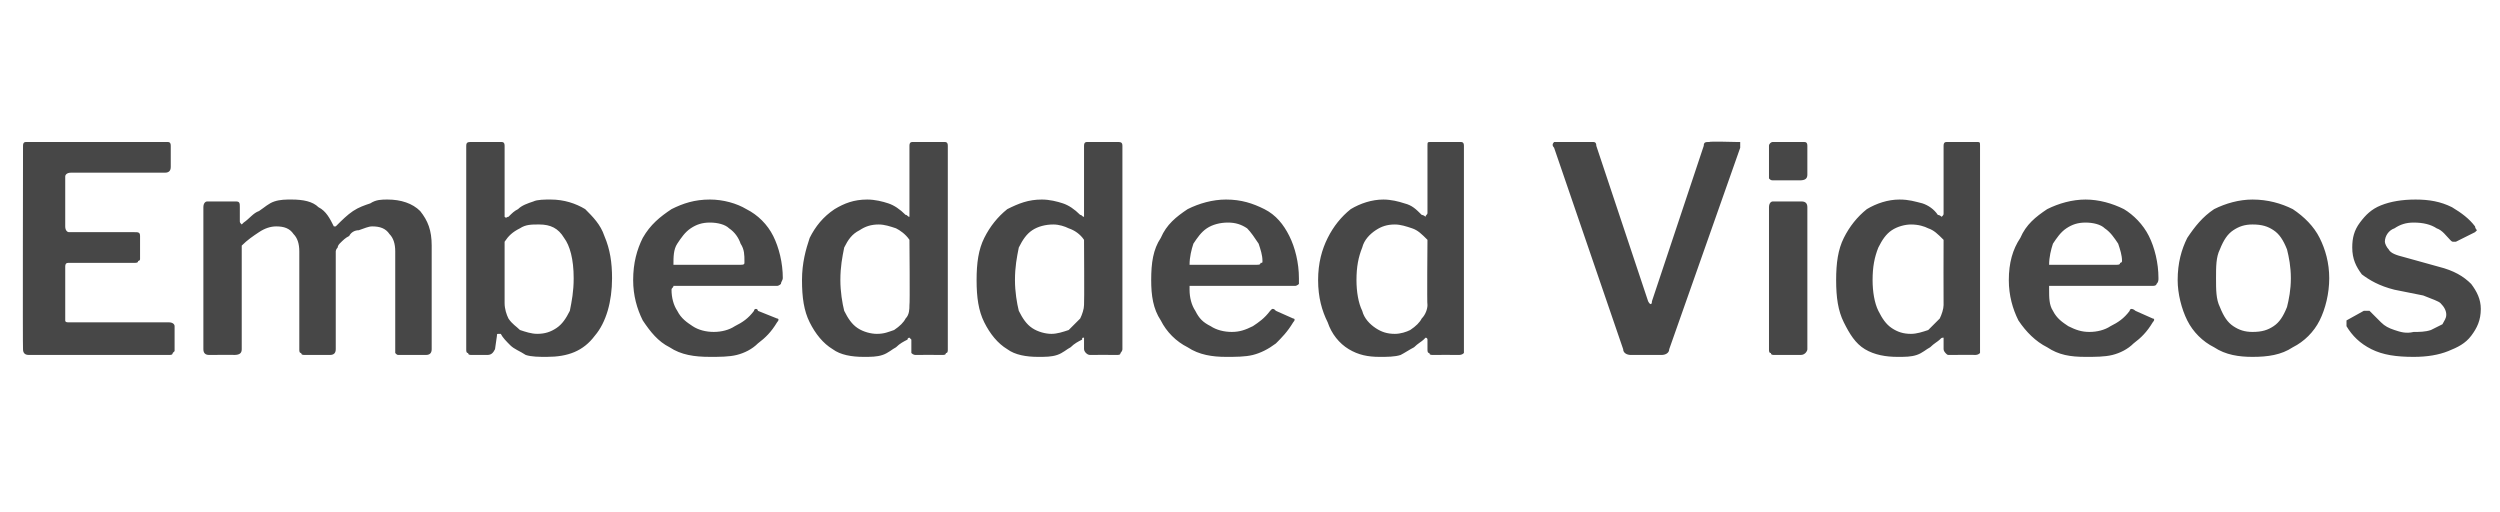 <?xml version="1.0" standalone="no"?><!DOCTYPE svg PUBLIC "-//W3C//DTD SVG 1.1//EN" "http://www.w3.org/Graphics/SVG/1.1/DTD/svg11.dtd"><svg xmlns="http://www.w3.org/2000/svg" version="1.1" width="130.3px" height="26.7px" viewBox="0 -4 130.3 26.7" style="top:-4px"><desc>Embedded Videos</desc><defs/><g id="Polygon23999"><path d="m1.2 3.6c0-.2.1-.2.2-.2c0 0 7.3 0 7.3 0c.1 0 .2 0 .2.2c0 0 0 1.1 0 1.1c0 .2-.1.3-.3.3c0 0-4.9 0-4.9 0c-.2 0-.3.1-.3.2c0 0 0 2.6 0 2.6c0 .2.1.3.2.3c0 0 3.4 0 3.4 0c.2 0 .3 0 .3.2c0 0 0 1.2 0 1.2c0 .1-.1.1-.1.1c0 .1-.1.1-.2.1c0 0-3.4 0-3.4 0c-.1 0-.2 0-.2.2c0 0 0 2.8 0 2.8c0 .1.1.1.2.1c0 0 5.2 0 5.2 0c.2 0 .3.1.3.2c0 0 0 1.3 0 1.3c0 0-.1.1-.1.1c0 .1-.1.1-.2.1c0 0-7.3 0-7.3 0c-.2 0-.3-.1-.3-.3c-.02.02 0-10.6 0-10.6c0 0-.02.01 0 0zm9.7 10.9c-.2 0-.3-.1-.3-.3c0 0 0-7.4 0-7.4c0-.2.1-.3.2-.3c0 0 1.5 0 1.5 0c.2 0 .2.1.2.3c0 0 0 .7 0 .7c0 .1 0 .1.1.2c0 0 0 0 .1-.1c.3-.2.5-.5.8-.6c.3-.2.5-.4.8-.5c.3-.1.6-.1.9-.1c.6 0 1.1.1 1.4.4c.4.2.6.6.8 1c0 0 0 0 .1 0c0 0 0 0 .1-.1c.2-.2.5-.5.8-.7c.3-.2.6-.3.9-.4c.3-.2.6-.2.9-.2c.7 0 1.3.2 1.7.6c.4.5.6 1 .6 1.8c0 0 0 5.4 0 5.4c0 .2-.1.3-.3.3c0 0-1.4 0-1.4 0c-.1 0-.1 0-.2-.1c0 0 0-.1 0-.2c0 0 0-5.1 0-5.1c0-.4-.1-.7-.3-.9c-.2-.3-.5-.4-.9-.4c-.2 0-.4.1-.7.2c-.2 0-.4.1-.5.3c-.2.1-.3.2-.5.4c0 0-.1.1-.1.2c0 0-.1.1-.1.2c0 0 0 5.1 0 5.1c0 .2-.1.3-.3.3c0 0-1.3 0-1.3 0c-.1 0-.2 0-.2-.1c-.1 0-.1-.1-.1-.2c0 0 0-5.1 0-5.1c0-.4-.1-.7-.3-.9c-.2-.3-.5-.4-.9-.4c-.3 0-.6.1-.9.3c-.3.2-.6.4-.9.7c0 0 0 5.4 0 5.4c0 .2-.1.3-.4.3c.02-.01-1.3 0-1.3 0c0 0-.01-.01 0 0zm13.7 0c-.1 0-.2 0-.2-.1c-.1 0-.1-.1-.1-.2c0 0 0-10.6 0-10.6c0-.2.1-.2.3-.2c0 0 1.5 0 1.5 0c.1 0 .2 0 .2.2c0 0 0 3.6 0 3.6c0 .1 0 .1 0 .1c.1.1.1 0 .2 0c.2-.2.3-.3.5-.4c.2-.2.5-.3.8-.4c.2-.1.6-.1.9-.1c.7 0 1.3.2 1.8.5c.4.4.8.8 1 1.4c.3.7.4 1.4.4 2.2c0 1.2-.3 2.3-.9 3c-.6.8-1.4 1.1-2.5 1.1c-.4 0-.8 0-1.1-.1c-.3-.2-.6-.3-.8-.5c-.2-.2-.4-.4-.5-.6c-.1 0-.1 0-.1 0c-.1 0-.1 0-.1.1c0 0-.1.7-.1.7c-.1.2-.2.3-.4.3c0 0-.8 0-.8 0zm1.7-2.7c0 .3.1.6.2.8c.2.3.4.4.6.6c.3.1.6.2.9.2c.4 0 .7-.1 1-.3c.3-.2.5-.5.7-.9c.1-.5.2-1 .2-1.7c0-1-.2-1.7-.5-2.1c-.3-.5-.7-.7-1.3-.7c-.4 0-.7 0-1 .2c-.4.2-.6.4-.8.7c0 0 0 3.2 0 3.2zm8.7-.7c0 .4.1.8.3 1.1c.2.4.5.6.8.8c.3.2.7.3 1.1.3c.4 0 .8-.1 1.1-.3c.4-.2.7-.4 1-.8c0-.1.1-.1.1-.1c0 0 .1 0 .1.1c0 0 1 .4 1 .4c.1 0 .1.1 0 .2c-.3.5-.6.8-1 1.1c-.3.3-.7.5-1.1.6c-.4.1-.9.1-1.4.1c-.8 0-1.5-.1-2.1-.5c-.6-.3-1-.8-1.4-1.4c-.3-.6-.5-1.3-.5-2.1c0-.9.2-1.6.5-2.2c.4-.7.9-1.1 1.5-1.5c.6-.3 1.2-.5 2-.5c.7 0 1.4.2 1.9.5c.6.3 1.1.8 1.4 1.4c.3.6.5 1.4.5 2.2c0 .1-.1.2-.1.3c0 0-.1.1-.2.1c0 0-5.3 0-5.3 0c-.1 0-.1 0-.1 0c0 .1-.1.1-.1.2c0 0 0 0 0 0zm3.6-1.3c.1 0 .2 0 .2-.1c0 0 0 0 0-.1c0-.3 0-.6-.2-.9c-.1-.3-.3-.6-.6-.8c-.2-.2-.6-.3-1-.3c-.4 0-.7.1-1 .3c-.3.2-.5.5-.7.8c-.2.3-.2.7-.2 1.1c0 0 3.5 0 3.5 0zm9.1 4.7c0 0-.1 0-.2-.1c0 0 0-.1 0-.2c0 0 0-.5 0-.5c0 0-.1-.1-.1-.1c0 0-.1 0-.1.1c-.2.1-.4.2-.6.4c-.2.1-.4.3-.7.4c-.3.1-.6.1-1 .1c-.6 0-1.2-.1-1.6-.4c-.5-.3-.9-.8-1.2-1.4c-.3-.6-.4-1.3-.4-2.2c0-.9.2-1.6.4-2.2c.3-.6.7-1.1 1.3-1.5c.5-.3 1-.5 1.7-.5c.4 0 .8.1 1.1.2c.3.1.6.3.9.6c.1 0 .1.1.2.1c0-.1 0-.1 0-.2c0 0 0-3.5 0-3.5c0-.2.1-.2.2-.2c0 0 1.6 0 1.6 0c.1 0 .2 0 .2.2c0 0 0 10.6 0 10.6c0 .1 0 .2-.1.2c0 .1-.1.1-.2.1c-.04-.01-1.4 0-1.4 0c0 0 .04-.01 0 0zm-.3-6c-.2-.3-.5-.5-.7-.6c-.3-.1-.6-.2-.9-.2c-.4 0-.7.1-1 .3c-.4.2-.6.5-.8.9c-.1.5-.2 1-.2 1.7c0 .6.1 1.2.2 1.6c.2.4.4.7.7.9c.3.2.7.3 1 .3c.4 0 .6-.1.9-.2c.3-.2.5-.4.6-.6c.2-.2.2-.5.2-.7c.03-.01 0-3.4 0-3.4c0 0 .03 0 0 0zm9.4 6c0 0-.1 0-.2-.1c0 0-.1-.1-.1-.2c0 0 0-.5 0-.5c0 0 0-.1 0-.1c-.1 0-.1 0-.1.1c-.2.1-.4.2-.6.4c-.2.1-.4.3-.7.4c-.3.1-.6.1-1 .1c-.6 0-1.2-.1-1.6-.4c-.5-.3-.9-.8-1.2-1.4c-.3-.6-.4-1.3-.4-2.2c0-.9.1-1.6.4-2.2c.3-.6.7-1.1 1.2-1.5c.6-.3 1.1-.5 1.8-.5c.4 0 .8.1 1.1.2c.3.1.6.3.9.6c.1 0 .1.1.2.1c0-.1 0-.1 0-.2c0 0 0-3.5 0-3.5c0-.2.1-.2.2-.2c0 0 1.5 0 1.5 0c.2 0 .3 0 .3.2c0 0 0 10.6 0 10.6c0 .1-.1.2-.1.2c0 .1-.1.1-.2.1c-.05-.01-1.4 0-1.4 0c0 0 .03-.01 0 0zm-.3-6c-.2-.3-.5-.5-.8-.6c-.2-.1-.5-.2-.8-.2c-.4 0-.8.1-1.1.3c-.3.2-.5.5-.7.9c-.1.5-.2 1-.2 1.7c0 .6.1 1.2.2 1.6c.2.4.4.7.7.9c.3.2.7.3 1 .3c.3 0 .6-.1.9-.2c.2-.2.4-.4.6-.6c.1-.2.2-.5.2-.7c.02-.01 0-3.4 0-3.4c0 0 .02 0 0 0zm5.5 2.6c0 .4.1.8.3 1.1c.2.4.4.6.8.8c.3.2.7.3 1.1.3c.4 0 .7-.1 1.1-.3c.3-.2.6-.4.9-.8c.1-.1.1-.1.1-.1c.1 0 .1 0 .2.1c0 0 .9.4.9.4c.1 0 .1.1 0 .2c-.3.5-.6.8-.9 1.1c-.4.3-.8.5-1.2.6c-.4.1-.9.1-1.4.1c-.7 0-1.4-.1-2-.5c-.6-.3-1.1-.8-1.4-1.4c-.4-.6-.5-1.3-.5-2.1c0-.9.1-1.6.5-2.2c.3-.7.8-1.1 1.4-1.5c.6-.3 1.3-.5 2-.5c.8 0 1.4.2 2 .5c.6.3 1 .8 1.3 1.4c.3.6.5 1.4.5 2.2c0 .1 0 .2 0 .3c0 0-.1.1-.2.1c0 0-5.4 0-5.4 0c0 0-.1 0-.1 0c0 .1 0 .1 0 .2c0 0 0 0 0 0zm3.5-1.3c.1 0 .2 0 .2-.1c.1 0 .1 0 .1-.1c0-.3-.1-.6-.2-.9c-.2-.3-.4-.6-.6-.8c-.3-.2-.6-.3-1-.3c-.4 0-.8.1-1.1.3c-.3.2-.5.5-.7.8c-.1.3-.2.7-.2 1.1c0 0 3.5 0 3.5 0zm9.2 4.7c-.1 0-.2 0-.2-.1c-.1 0-.1-.1-.1-.2c0 0 0-.5 0-.5c0 0 0-.1-.1-.1c0 0 0 0-.1.1c-.1.1-.3.2-.5.4c-.2.1-.5.3-.7.4c-.3.1-.7.1-1.1.1c-.6 0-1.1-.1-1.6-.4c-.5-.3-.9-.8-1.1-1.4c-.3-.6-.5-1.3-.5-2.2c0-.9.2-1.6.5-2.2c.3-.6.7-1.1 1.2-1.5c.5-.3 1.1-.5 1.7-.5c.4 0 .8.1 1.1.2c.4.1.6.3.9.6c.1 0 .2.1.2.1c0-.1.1-.1.1-.2c0 0 0-3.5 0-3.5c0-.2 0-.2.2-.2c0 0 1.5 0 1.5 0c.1 0 .2 0 .2.2c0 0 0 10.6 0 10.6c0 .1 0 .2 0 .2c-.1.1-.2.1-.3.1c0-.01-1.3 0-1.3 0c0 0-.02-.01 0 0zm-.3-6c-.3-.3-.5-.5-.8-.6c-.3-.1-.6-.2-.9-.2c-.4 0-.7.1-1 .3c-.3.2-.6.5-.7.9c-.2.5-.3 1-.3 1.7c0 .6.1 1.2.3 1.6c.1.4.4.7.7.9c.3.2.6.3 1 .3c.3 0 .6-.1.8-.2c.3-.2.5-.4.6-.6c.2-.2.3-.5.3-.7c-.03-.01 0-3.4 0-3.4c0 0-.03 0 0 0zm16.1-5.1c.1 0 .1 0 .2 0c0 .1 0 .2 0 .3c0 0-3.7 10.5-3.7 10.5c0 .2-.2.3-.4.3c0 0-1.6 0-1.6 0c-.2 0-.4-.1-.4-.3c0 0-3.6-10.5-3.6-10.5c-.1-.1-.1-.2 0-.3c0 0 .1 0 .2 0c0 0 1.8 0 1.8 0c.1 0 .2 0 .2.2c0 0 2.7 8.1 2.7 8.1c.1.2.2.2.2 0c0 0 2.7-8.1 2.7-8.1c0-.2.1-.2.3-.2c-.02-.04 1.4 0 1.4 0c0 0-.01-.04 0 0zm3.7 10.8c0 .1-.1.2-.1.2c-.1.1-.2.1-.3.1c0 0-1.3 0-1.3 0c-.1 0-.2 0-.2-.1c-.1 0-.1-.1-.1-.2c0 0 0-7.4 0-7.4c0-.2.1-.3.2-.3c0 0 1.5 0 1.5 0c.2 0 .3.1.3.3c0 0 0 7.4 0 7.4zm0-9.1c0 .2-.1.3-.4.3c0 0-1.3 0-1.3 0c-.2 0-.2 0-.3-.1c0 0 0-.1 0-.2c0 0 0-1.5 0-1.5c0-.1.1-.2.2-.2c0 0 1.6 0 1.6 0c.1 0 .2 0 .2.2c0 0 0 1.5 0 1.5zm7.4 9.4c-.1 0-.1 0-.2-.1c0 0-.1-.1-.1-.2c0 0 0-.5 0-.5c0 0 0-.1 0-.1c-.1 0-.1 0-.2.1c-.1.1-.3.2-.5.4c-.2.1-.4.3-.7.4c-.3.1-.6.1-1 .1c-.6 0-1.2-.1-1.7-.4c-.5-.3-.8-.8-1.1-1.4c-.3-.6-.4-1.3-.4-2.2c0-.9.1-1.6.4-2.2c.3-.6.7-1.1 1.2-1.5c.5-.3 1.1-.5 1.7-.5c.5 0 .8.1 1.2.2c.3.1.6.3.8.6c.1 0 .2.1.2.1c.1-.1.1-.1.1-.2c0 0 0-3.5 0-3.5c0-.2.1-.2.2-.2c0 0 1.5 0 1.5 0c.2 0 .2 0 .2.2c0 0 0 10.6 0 10.6c0 .1 0 .2 0 .2c-.1.1-.2.1-.3.1c.03-.01-1.3 0-1.3 0c0 0 .01-.01 0 0zm-.3-6c-.3-.3-.5-.5-.8-.6c-.2-.1-.5-.2-.9-.2c-.3 0-.7.1-1 .3c-.3.2-.5.5-.7.9c-.2.5-.3 1-.3 1.7c0 .6.1 1.2.3 1.6c.2.4.4.7.7.9c.3.2.6.3 1 .3c.3 0 .6-.1.9-.2c.2-.2.4-.4.6-.6c.1-.2.2-.5.2-.7c-.01-.01 0-3.4 0-3.4c0 0-.01 0 0 0zm5.5 2.6c0 .4 0 .8.2 1.1c.2.4.5.6.8.8c.4.2.7.3 1.1.3c.4 0 .8-.1 1.1-.3c.4-.2.7-.4 1-.8c0-.1.1-.1.1-.1c0 0 .1 0 .2.1c0 0 .9.4.9.4c.1 0 .1.1 0 .2c-.3.5-.6.8-1 1.1c-.3.3-.7.5-1.1.6c-.4.1-.9.1-1.4.1c-.8 0-1.4-.1-2-.5c-.6-.3-1.1-.8-1.5-1.4c-.3-.6-.5-1.3-.5-2.1c0-.9.2-1.6.6-2.2c.3-.7.8-1.1 1.4-1.5c.6-.3 1.3-.5 2-.5c.7 0 1.4.2 2 .5c.5.3 1 .8 1.3 1.4c.3.6.5 1.4.5 2.2c0 .1 0 .2-.1.3c0 0 0 .1-.2.1c0 0-5.3 0-5.3 0c0 0-.1 0-.1 0c0 .1 0 .1 0 .2c0 0 0 0 0 0zm3.5-1.3c.1 0 .2 0 .2-.1c0 0 .1 0 .1-.1c0-.3-.1-.6-.2-.9c-.2-.3-.4-.6-.7-.8c-.2-.2-.6-.3-1-.3c-.4 0-.7.1-1 .3c-.3.2-.5.5-.7.8c-.1.3-.2.7-.2 1.1c0 0 3.5 0 3.5 0zm7.1 4.8c-.7 0-1.4-.1-2-.5c-.6-.3-1.1-.8-1.4-1.4c-.3-.6-.5-1.4-.5-2.1c0-.9.2-1.6.5-2.2c.4-.6.8-1.1 1.4-1.5c.6-.3 1.3-.5 2-.5c.8 0 1.5.2 2.1.5c.6.4 1.1.9 1.4 1.5c.3.6.5 1.3.5 2.1c0 .8-.2 1.6-.5 2.2c-.3.6-.8 1.1-1.4 1.4c-.6.4-1.3.5-2.1.5c0 0 0 0 0 0zm0-1.3c.5 0 .8-.1 1.1-.3c.3-.2.5-.5.7-1c.1-.4.2-.9.2-1.5c0-.6-.1-1.1-.2-1.5c-.2-.5-.4-.8-.7-1c-.3-.2-.6-.3-1.1-.3c-.4 0-.7.1-1 .3c-.3.2-.5.5-.7 1c-.2.4-.2.9-.2 1.5c0 .6 0 1.1.2 1.5c.2.5.4.8.7 1c.3.2.6.3 1 .3c0 0 0 0 0 0zm10.3-4.8c-.2-.2-.4-.5-.7-.6c-.3-.2-.7-.3-1.2-.3c-.4 0-.7.1-1 .3c-.3.1-.5.4-.5.7c0 .1.1.3.2.4c.1.2.4.3.8.4c0 0 1.8.5 1.8.5c.8.2 1.3.5 1.7.9c.3.4.5.8.5 1.3c0 .6-.2 1-.5 1.4c-.3.4-.7.6-1.2.8c-.5.2-1.1.3-1.8.3c-.9 0-1.6-.1-2.2-.4c-.6-.3-1-.7-1.3-1.2c0-.1 0-.1 0-.2c0 0 0-.1 0-.1c0 0 .9-.5.9-.5c.1 0 .2 0 .2 0c.1 0 .1 0 .1 0c.2.2.4.4.6.6c.2.2.4.3.7.4c.3.1.6.2 1 .1c.3 0 .6 0 .9-.1c.2-.1.4-.2.6-.3c.1-.2.2-.3.2-.5c0-.2-.1-.4-.3-.6c-.1-.1-.4-.2-.9-.4c0 0-1.5-.3-1.5-.3c-.8-.2-1.3-.5-1.7-.8c-.3-.4-.5-.8-.5-1.4c0-.5.1-.9.4-1.3c.3-.4.6-.7 1.1-.9c.5-.2 1.1-.3 1.8-.3c.7 0 1.3.1 1.9.4c.5.3.9.6 1.2 1c0 0 0 .1.1.2c0 0-.1.1-.1.1c0 0-1 .5-1 .5c0 0-.1 0-.1 0c-.1 0-.1 0-.2-.1c0 0 0 0 0 0z" stroke="none" fill="#474747"/></g></svg>